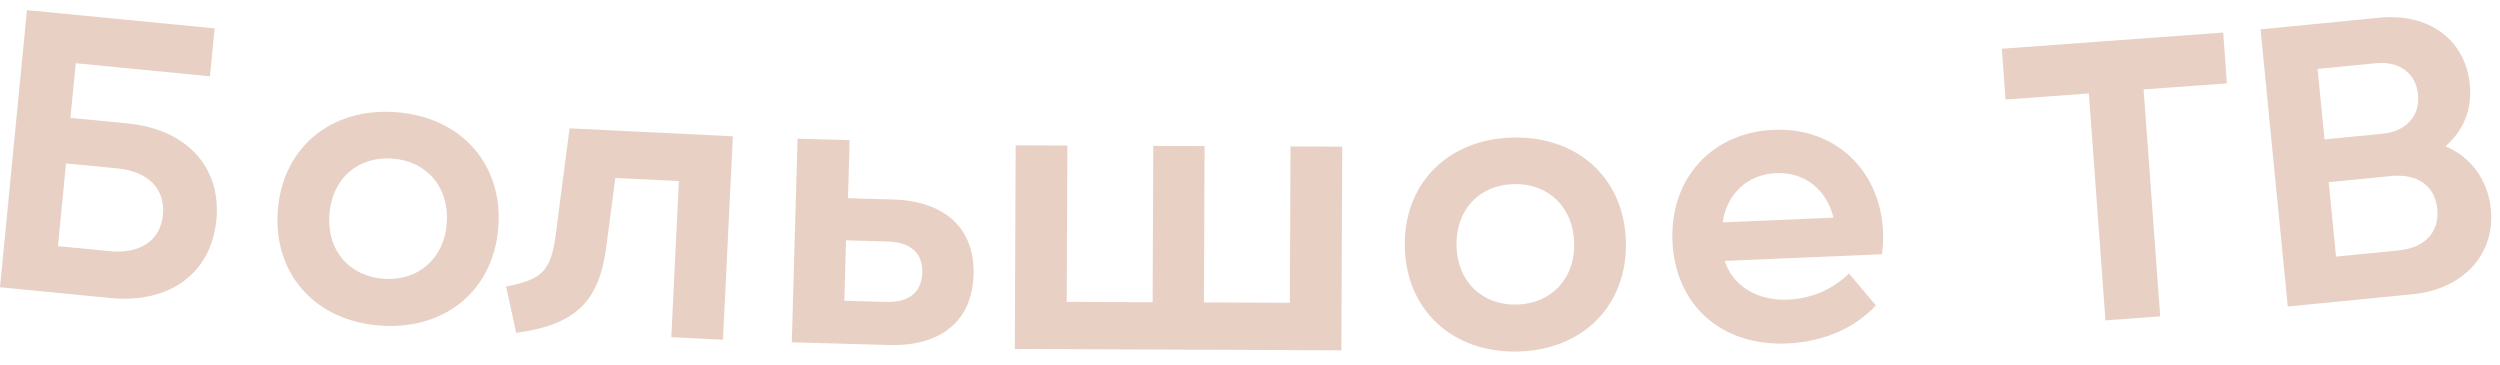 <?xml version="1.0" encoding="UTF-8"?> <svg xmlns="http://www.w3.org/2000/svg" width="144" height="21" viewBox="0 0 144 21" fill="none"> <path d="M4.057 6.789L4.363 3.642L12.094 4.395L12.362 1.635L1.553 0.584L0 16.546L6.362 17.166C9.76 17.496 12.163 15.75 12.463 12.672C12.76 9.616 10.739 7.44 7.341 7.109L4.057 6.789ZM3.338 14.178L3.802 9.412L6.766 9.7C8.545 9.873 9.528 10.89 9.384 12.372C9.24 13.854 8.081 14.639 6.303 14.466L3.338 14.178Z" fill="#A44516" fill-opacity="0.25"></path> <path d="M21.914 18.755C25.662 19.023 28.447 16.695 28.706 13.061C28.965 9.427 26.539 6.727 22.791 6.46C19.043 6.193 16.259 8.521 15.999 12.154C15.74 15.788 18.166 18.488 21.914 18.755ZM22.107 16.058C20.118 15.917 18.824 14.423 18.97 12.366C19.119 10.287 20.612 8.992 22.601 9.134C24.566 9.274 25.884 10.769 25.735 12.849C25.588 14.906 24.072 16.199 22.107 16.058Z" fill="#A44516" fill-opacity="0.25"></path> <path d="M32 13.594C31.716 15.668 31.168 16.1 29.152 16.507L29.734 19.173C33.175 18.698 34.523 17.387 34.934 14.127L35.443 10.252L39.104 10.43L38.668 19.423L41.643 19.568L42.212 7.851L32.806 7.394L32 13.594Z" fill="#A44516" fill-opacity="0.25"></path> <path d="M48.939 8.073L45.939 7.988L45.608 19.715L51.196 19.872C54.242 19.958 56.004 18.449 56.078 15.816C56.152 13.205 54.479 11.576 51.433 11.49L48.845 11.417L48.939 8.073ZM48.73 13.843L51.135 13.911C52.486 13.949 53.156 14.61 53.124 15.709C53.093 16.809 52.388 17.43 51.037 17.392L48.632 17.324L48.73 13.843Z" fill="#A44516" fill-opacity="0.25"></path> <path d="M74.296 17.44L69.347 17.419L69.384 8.415L66.429 8.403L66.392 17.407L61.443 17.387L61.48 8.382L58.502 8.37L58.453 20.101L77.263 20.178L77.312 8.448L74.333 8.435L74.296 17.44Z" fill="#A44516" fill-opacity="0.25"></path> <path d="M87.423 20.247C91.179 20.163 93.734 17.584 93.653 13.942C93.571 10.3 90.903 7.839 87.147 7.923C83.39 8.007 80.835 10.585 80.917 14.227C80.998 17.869 83.666 20.331 87.423 20.247ZM87.362 17.544C85.369 17.588 83.941 16.222 83.894 14.161C83.848 12.076 85.214 10.648 87.207 10.603C89.177 10.559 90.628 11.925 90.675 14.009C90.721 16.071 89.332 17.5 87.362 17.544Z" fill="#A44516" fill-opacity="0.25"></path> <path d="M108.405 14.642C108.918 10.516 106.19 7.307 102.161 7.478C98.59 7.63 96.181 10.301 96.334 13.895C96.489 17.535 99.114 19.945 102.937 19.783C105.134 19.689 106.887 18.835 108.049 17.593L106.503 15.755C105.578 16.643 104.409 17.197 102.967 17.259C101.182 17.335 99.79 16.431 99.34 15.028L108.405 14.642ZM99.223 12.809C99.474 11.17 100.642 10.042 102.29 9.972C104.007 9.899 105.222 10.971 105.61 12.537L99.223 12.809Z" fill="#A44516" fill-opacity="0.25"></path> <path d="M115.305 2.807L115.519 5.732L120.318 5.381L121.274 18.452L124.427 18.221L123.471 5.151L128.27 4.8L128.056 1.875L115.305 2.807Z" fill="#A44516" fill-opacity="0.25"></path> <path d="M140.861 8.427C141.941 7.469 142.399 6.273 142.26 4.859C142.007 2.282 139.898 0.74 137.048 1.02L130.208 1.692L131.776 17.653L138.959 16.948C141.877 16.661 143.73 14.66 143.472 12.038C143.308 10.373 142.326 9.042 140.861 8.427ZM139.279 5.451C139.398 6.66 138.612 7.566 137.244 7.7L133.892 8.029L133.493 3.971L136.845 3.641C138.236 3.505 139.161 4.243 139.279 5.451ZM134.555 14.779L134.134 10.492L137.737 10.138C139.265 9.988 140.257 10.719 140.387 12.041C140.517 13.364 139.686 14.274 138.158 14.425L134.555 14.779Z" fill="#A44516" fill-opacity="0.25"></path> </svg> 